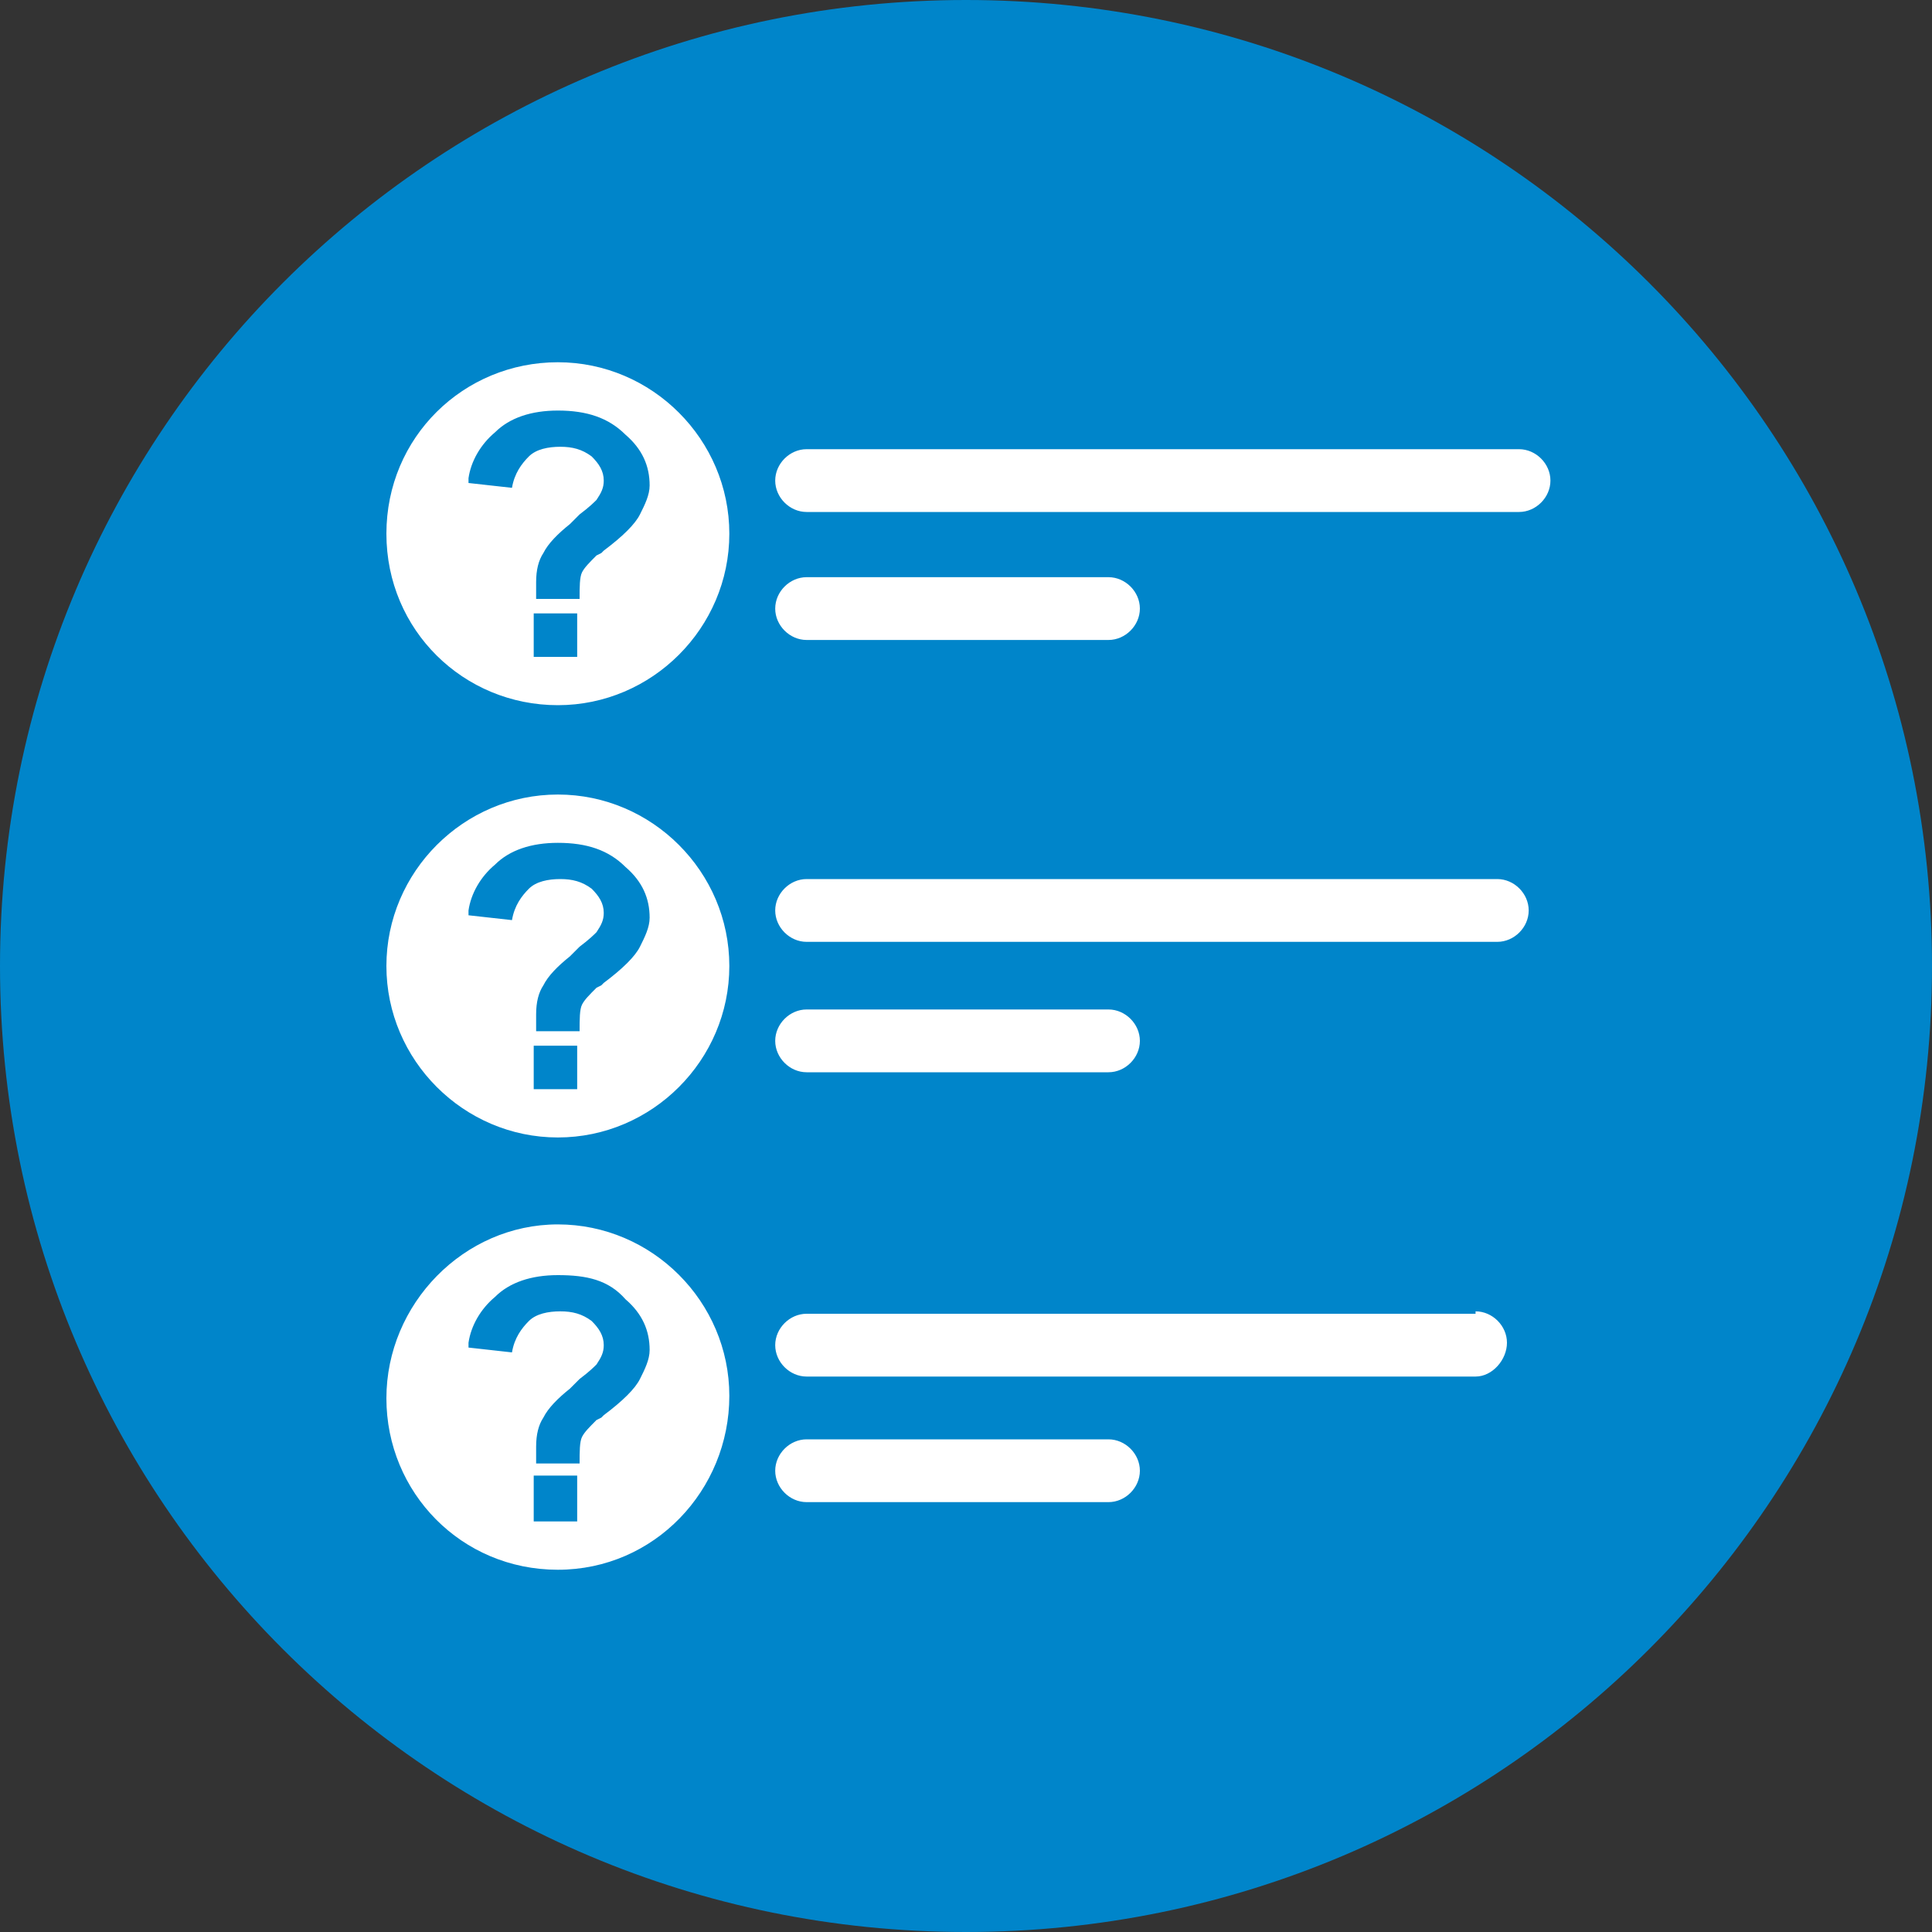 <?xml version="1.0" encoding="utf-8"?>
<!-- Generator: Adobe Illustrator 23.1.1, SVG Export Plug-In . SVG Version: 6.00 Build 0)  -->
<svg version="1.1" id="Layer_2" xmlns="http://www.w3.org/2000/svg" xmlns:xlink="http://www.w3.org/1999/xlink" x="0px" y="0px"
	 viewBox="0 0 80 80" style="enable-background:new 0 0 80 80;" xml:space="preserve">
<rect x="0" y="0" width="80" height="80" fill="#333333" stroke="none"/>
<style type="text/css">
	.st0{fill:#0085CA;}
	.st1{fill-rule:evenodd;clip-rule:evenodd;fill:#FFFFFF;}
</style>
<g id="Page-1">
	<g transform="translate(-430, -1346)">
		<g id="Group-3" transform="translate(430, 1344)">
			<g id="Group-71" transform="translate(0, 2)">
				<path id="Path-Copy-4" class="st0" d="M40,80c22.1,0,40-17.9,40-40S62.1,0,40,0S0,17.9,0,40S17.9,80,40,80"/>
				<path id="Combined-Shape" class="st1" d="M23.1,50.7c3.9,0,7.1,3.2,7.1,7.1S27.1,65,23.1,65S16,61.8,16,57.9
					S19.2,50.7,23.1,50.7z M23.9,61.1h-1.8V63h1.8V61.1z M45.9,59.6c0.7,0,1.3,0.6,1.3,1.3s-0.6,1.3-1.3,1.3H33.4
					c-0.7,0-1.3-0.6-1.3-1.3s0.6-1.3,1.3-1.3H45.9z M23.1,52.8c-1.1,0-2,0.3-2.6,0.9c-0.6,0.5-1,1.2-1.1,1.9l0,0.2l1.8,0.2
					c0.1-0.6,0.4-1,0.7-1.3c0.3-0.3,0.8-0.4,1.3-0.4c0.5,0,0.9,0.1,1.3,0.4c0.3,0.3,0.5,0.6,0.5,1c0,0.3-0.1,0.5-0.3,0.8
					c-0.1,0.1-0.3,0.3-0.7,0.6l-0.1,0.1l-0.3,0.3c-0.5,0.4-0.9,0.8-1.1,1.2c-0.2,0.3-0.3,0.7-0.3,1.2l0,0.2l0,0.5H24
					c0-0.5,0-0.9,0.1-1.1c0.1-0.2,0.3-0.4,0.6-0.7l0.2-0.1l0.1-0.1c0.8-0.6,1.3-1.1,1.5-1.5c0.2-0.4,0.4-0.8,0.4-1.2
					c0-0.8-0.3-1.5-1-2.1C25.2,53,24.3,52.8,23.1,52.8z M61.1,54.3c0.7,0,1.3,0.6,1.3,1.3S61.8,57,61.1,57H33.4
					c-0.7,0-1.3-0.6-1.3-1.3s0.6-1.3,1.3-1.3H61.1z M23.1,32.9c3.9,0,7.1,3.2,7.1,7.1s-3.2,7.1-7.1,7.1S16,43.9,16,40
					S19.2,32.9,23.1,32.9z M23.9,43.3h-1.8v1.8h1.8V43.3z M45.9,41.8c0.7,0,1.3,0.6,1.3,1.3s-0.6,1.3-1.3,1.3H33.4
					c-0.7,0-1.3-0.6-1.3-1.3s0.6-1.3,1.3-1.3H45.9z M23.1,34.9c-1.1,0-2,0.3-2.6,0.9c-0.6,0.5-1,1.2-1.1,1.9l0,0.2l1.8,0.2
					c0.1-0.6,0.4-1,0.7-1.3c0.3-0.3,0.8-0.4,1.3-0.4c0.5,0,0.9,0.1,1.3,0.4c0.3,0.3,0.5,0.6,0.5,1c0,0.3-0.1,0.5-0.3,0.8
					c-0.1,0.1-0.3,0.3-0.7,0.6l-0.1,0.1l-0.3,0.3c-0.5,0.4-0.9,0.8-1.1,1.2c-0.2,0.3-0.3,0.7-0.3,1.2l0,0.2l0,0.5H24
					c0-0.5,0-0.9,0.1-1.1c0.1-0.2,0.3-0.4,0.6-0.7l0.2-0.1l0.1-0.1c0.8-0.6,1.3-1.1,1.5-1.5c0.2-0.4,0.4-0.8,0.4-1.2
					c0-0.8-0.3-1.5-1-2.1C25.2,35.2,24.3,34.9,23.1,34.9z M62,36.4c0.7,0,1.3,0.6,1.3,1.3s-0.6,1.3-1.3,1.3H33.4
					c-0.7,0-1.3-0.6-1.3-1.3s0.6-1.3,1.3-1.3H62z M23.1,15c3.9,0,7.1,3.2,7.1,7.1s-3.2,7.1-7.1,7.1S16,26.1,16,22.1S19.2,15,23.1,15
					z M23.9,25.4h-1.8v1.8h1.8V25.4z M45.9,23.9c0.7,0,1.3,0.6,1.3,1.3c0,0.7-0.6,1.3-1.3,1.3H33.4c-0.7,0-1.3-0.6-1.3-1.3
					c0-0.7,0.6-1.3,1.3-1.3H45.9z M23.1,17c-1.1,0-2,0.3-2.6,0.9c-0.6,0.5-1,1.2-1.1,1.9l0,0.2l1.8,0.2c0.1-0.6,0.4-1,0.7-1.3
					c0.3-0.3,0.8-0.4,1.3-0.4c0.5,0,0.9,0.1,1.3,0.4c0.3,0.3,0.5,0.6,0.5,1c0,0.3-0.1,0.5-0.3,0.8c-0.1,0.1-0.3,0.3-0.7,0.6
					l-0.1,0.1l-0.3,0.3c-0.5,0.4-0.9,0.8-1.1,1.2c-0.2,0.3-0.3,0.7-0.3,1.2l0,0.2l0,0.5H24c0-0.5,0-0.9,0.1-1.1
					c0.1-0.2,0.3-0.4,0.6-0.7l0.2-0.1l0.1-0.1c0.8-0.6,1.3-1.1,1.5-1.5c0.2-0.4,0.4-0.8,0.4-1.2c0-0.8-0.3-1.5-1-2.1
					C25.2,17.3,24.3,17,23.1,17z M62.9,18.6c0.7,0,1.3,0.6,1.3,1.3c0,0.7-0.6,1.3-1.3,1.3H33.4c-0.7,0-1.3-0.6-1.3-1.3
					c0-0.7,0.6-1.3,1.3-1.3H62.9z"/>
			</g>
		</g>
	</g>
</g>
</svg>
